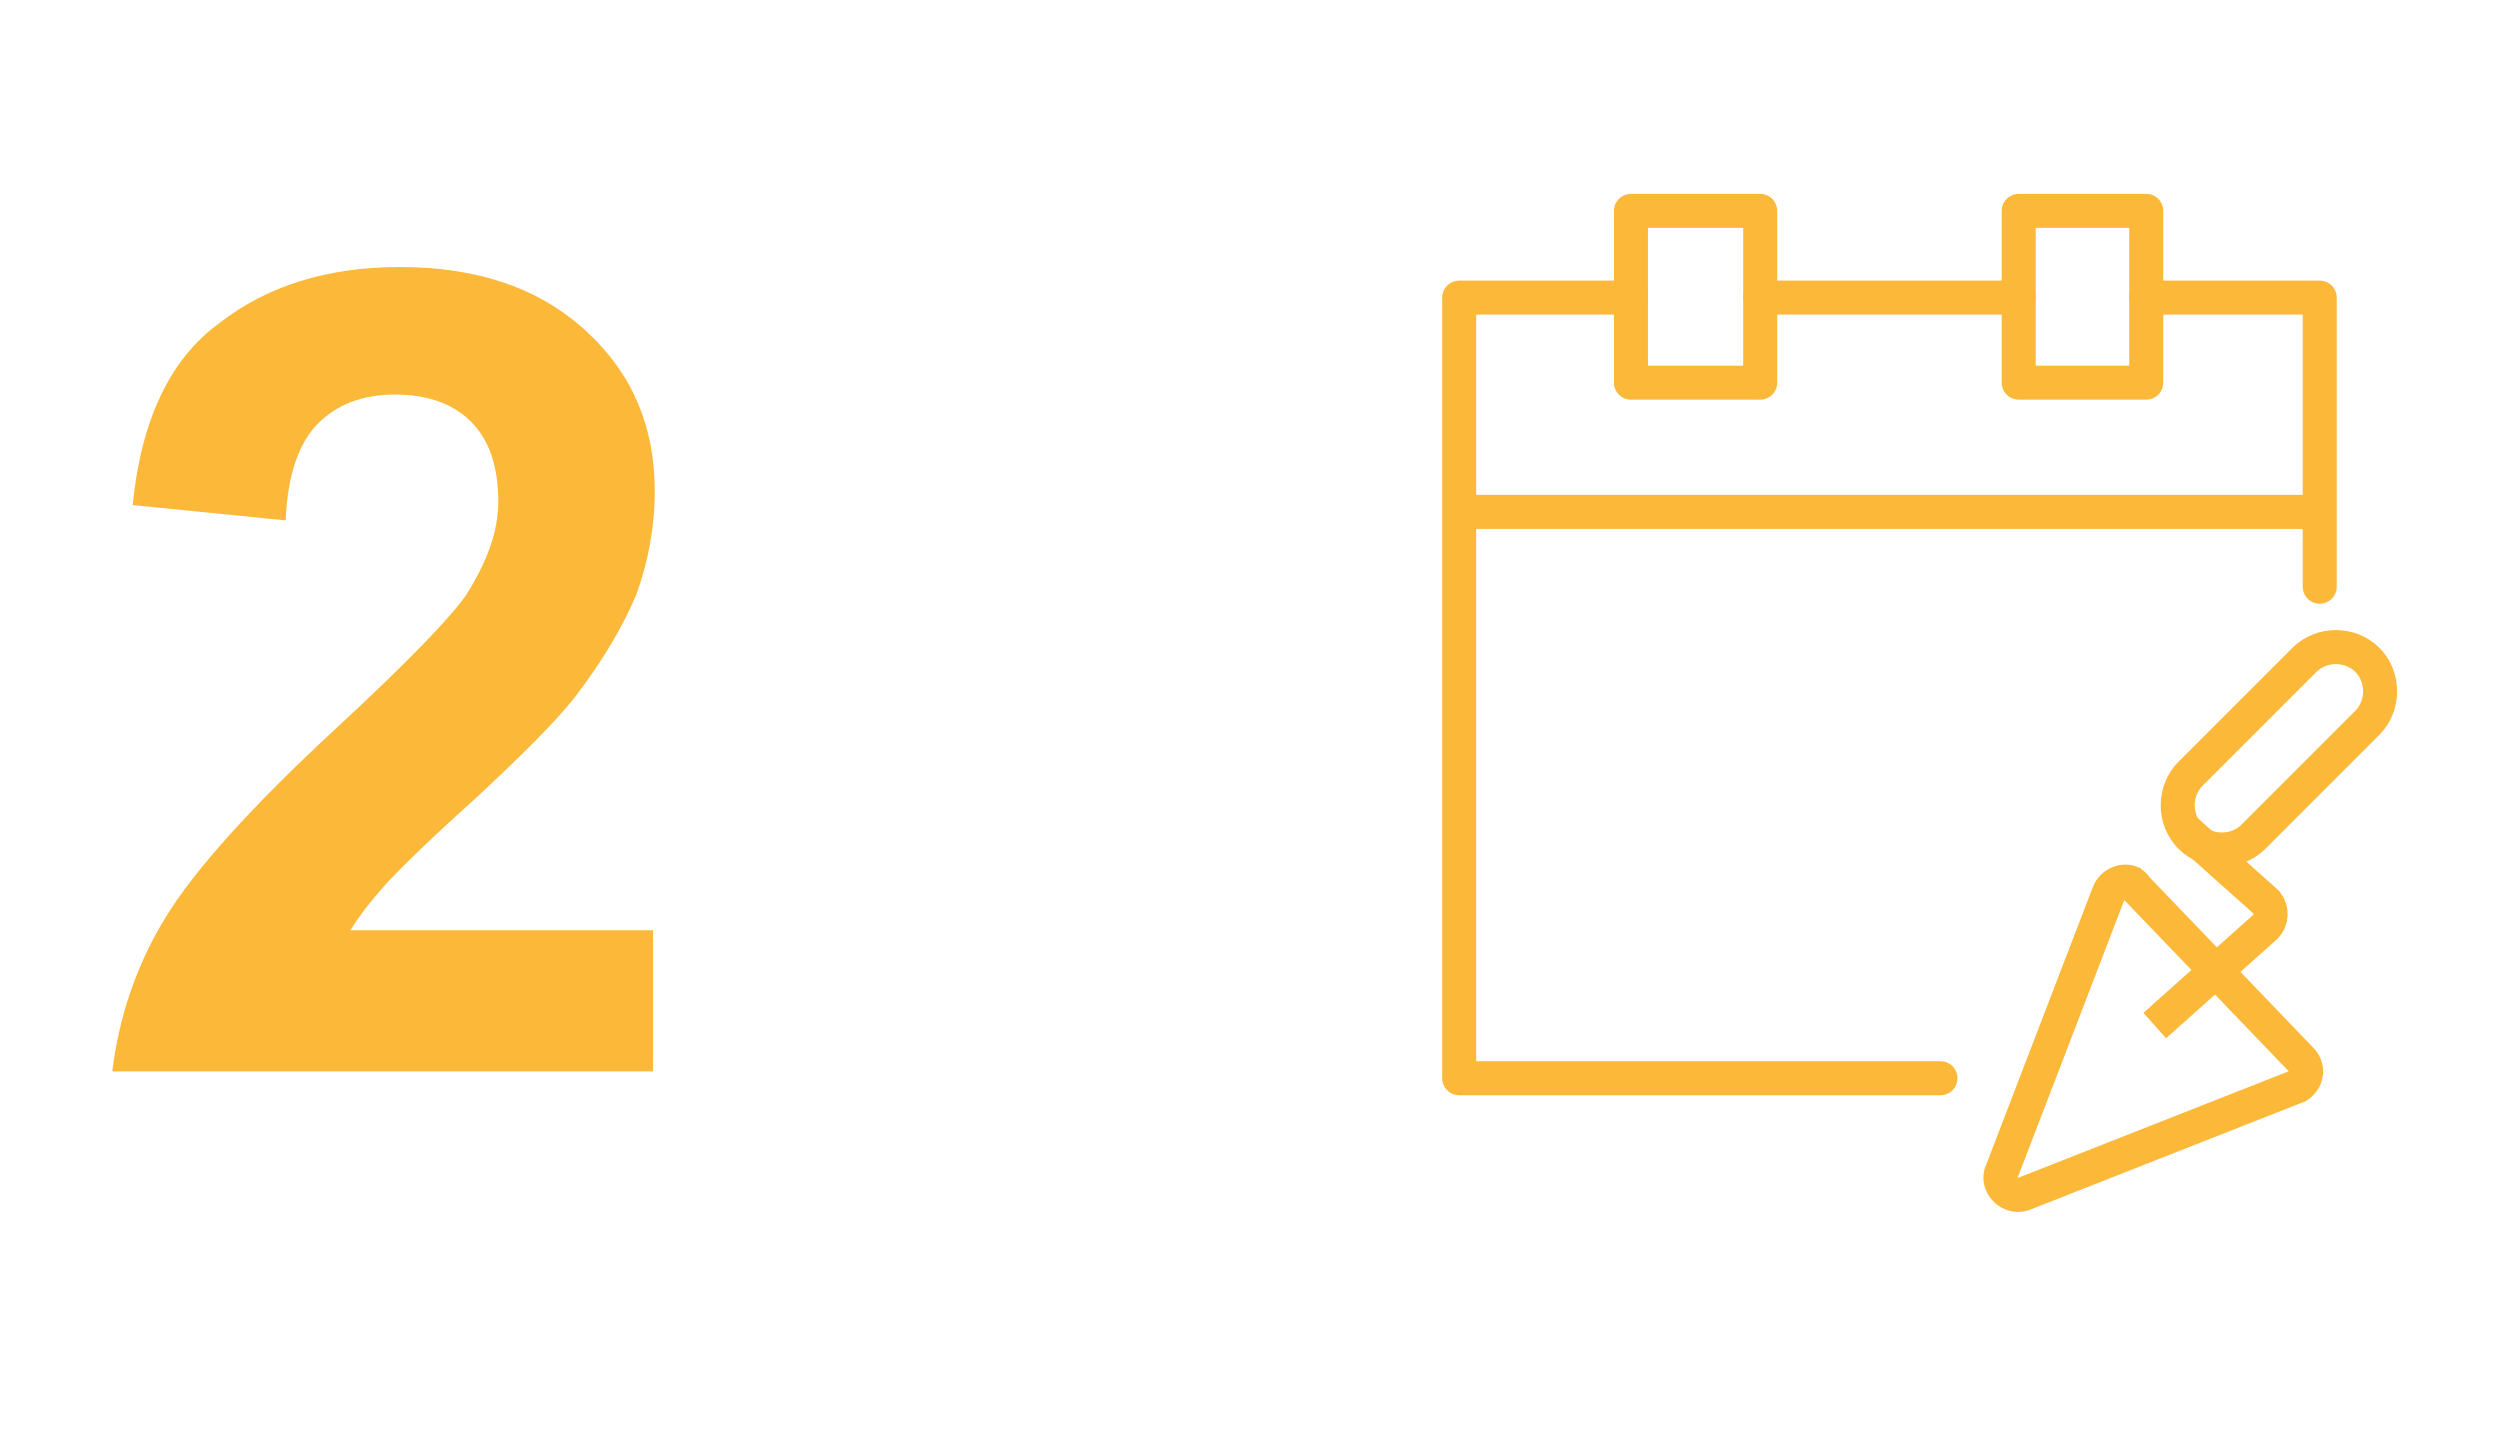 <?xml version="1.0" encoding="UTF-8"?>
<!-- Generator: Adobe Illustrator 26.0.3, SVG Export Plug-In . SVG Version: 6.00 Build 0)  -->
<svg xmlns="http://www.w3.org/2000/svg" xmlns:xlink="http://www.w3.org/1999/xlink" version="1.1" id="Ebene_1" x="0px" y="0px" viewBox="0 0 147 85" xml:space="preserve">
<path fill="none" stroke="#FCB838" stroke-width="2" stroke-linecap="round" stroke-linejoin="round" d="M103.5,17.5h15.2   M85.8,30.1h50.6 M136.4,34.5v-17h-10.2 M95.9,17.5H85.8v45.9h28.3"></path>
<path fill="none" stroke="#FCB838" stroke-width="2" stroke-linecap="round" stroke-linejoin="round" d="M95.9,22.5h7.6V12.4h-7.6  V22.5z M118.7,22.5h7.5V12.4h-7.5V22.5z"></path>
<path fill="none" stroke="#FCB838" stroke-width="2" d="M125.6,52.2l9.7,10.1c0.4,0.4,0.4,1,0,1.4c-0.1,0.1-0.2,0.2-0.3,0.2l-16,6.3  c-0.5,0.2-1.1-0.1-1.3-0.6c-0.1-0.2-0.1-0.5,0-0.7l6.3-16.4c0.2-0.5,0.8-0.8,1.3-0.6C125.4,52,125.5,52,125.6,52.2z"></path>
<path fill="none" stroke="#FCB838" stroke-width="2" d="M126.7,60.3l6.5-5.8c0.4-0.4,0.4-1,0.1-1.4l-0.1-0.1l-4.7-4.2"></path>
<path fill="none" stroke="#FCB838" stroke-width="2" stroke-linejoin="round" d="M128.8,45.5l6.7-6.7c1-1,2.7-1,3.7,0s1,2.7,0,3.7  l-6.7,6.7c-1,1-2.7,1-3.7,0S127.8,46.5,128.8,45.5z"></path>
<g>
	
		<linearGradient id="SVGID_1_" gradientUnits="userSpaceOnUse" x1="5.415" y1="46.5" x2="4.95" y2="46.5" gradientTransform="matrix(1 0 0 -1 0 85.89)">
		<stop offset="0" style="stop-color:#FCB838"></stop>
		<stop offset="1" style="stop-color:#FCB838"></stop>
	</linearGradient>
	<path fill="url(#SVGID_1_)" d="M38.4,54.6V63H6.6c0.4-3.2,1.4-6.2,3.1-9s5.1-6.6,10.2-11.3c4.1-3.8,6.6-6.4,7.5-7.7   c1.2-1.9,1.9-3.7,1.9-5.5c0-2-0.5-3.6-1.6-4.7s-2.6-1.6-4.5-1.6s-3.4,0.6-4.5,1.7s-1.8,3-1.9,5.7l-9-0.9c0.5-5,2.2-8.6,5.1-10.7   c2.8-2.2,6.4-3.3,10.6-3.3c4.7,0,8.3,1.3,11,3.8s4,5.6,4,9.4c0,2.1-0.4,4.2-1.1,6.1c-0.8,1.9-2,3.9-3.6,6c-1.1,1.4-3.1,3.4-5.9,6   c-2.9,2.6-4.7,4.4-5.4,5.2c-0.8,0.9-1.4,1.7-1.9,2.5h17.8V54.6z"></path>
</g>
</svg>
